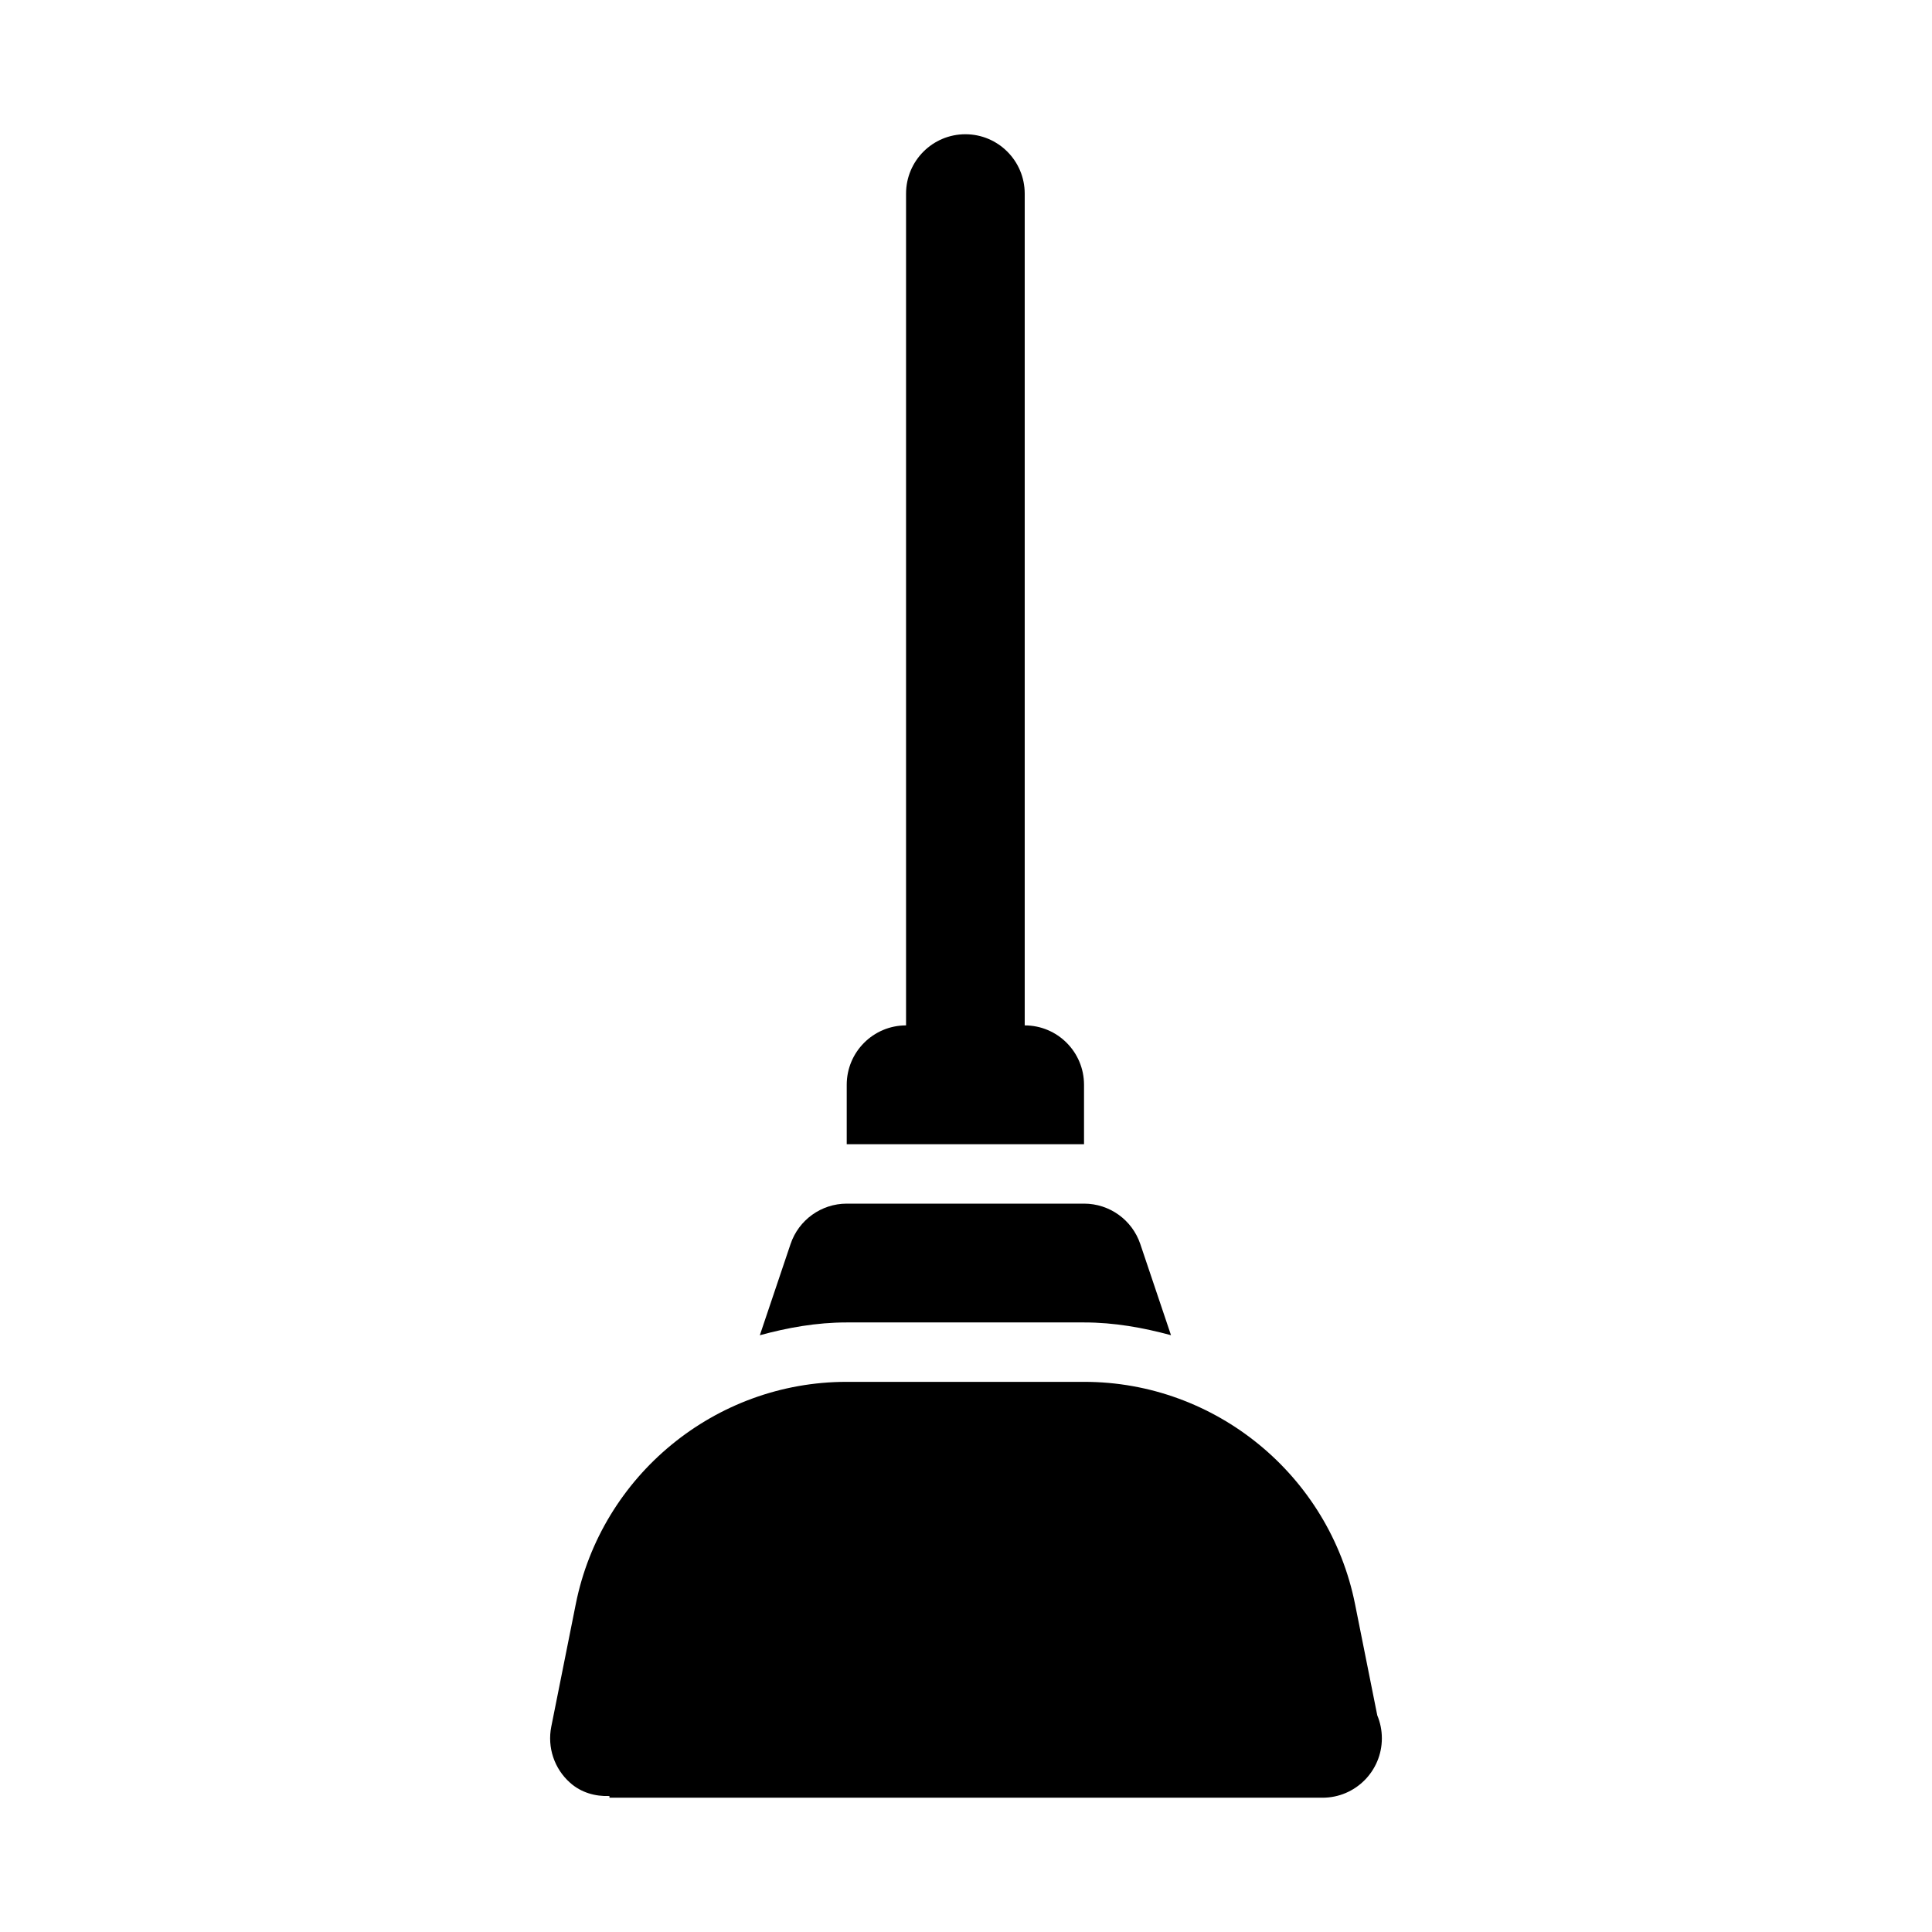 <?xml version="1.0" encoding="UTF-8"?>
<!-- Uploaded to: SVG Repo, www.svgrepo.com, Generator: SVG Repo Mixer Tools -->
<svg fill="#000000" width="800px" height="800px" version="1.1" viewBox="144 144 512 512" xmlns="http://www.w3.org/2000/svg">
 <g>
  <path d="m368.34 494.46h63.008c7.945 0 15.582 1.379 22.98 3.383l-8.141-24.164c-2.156-6.394-8.152-10.703-14.898-10.703h-62.887c-6.746 0-12.742 4.312-14.898 10.711l-8.141 24.164c7.394-2.012 15.031-3.391 22.977-3.391z"/>
  <path d="m415.56 415.74v-220.42c0-8.695-7.039-15.742-15.723-15.742s-15.723 7.051-15.723 15.742v220.42c-8.684 0-15.723 7.051-15.723 15.742v15.742h62.887v-15.742c0.004-8.691-7.035-15.742-15.719-15.742z"/>
  <path d="m508.99 598.58-5.887-29.457c-6.812-34.141-36.988-58.918-71.758-58.918h-63.008c-34.77 0-64.945 24.777-71.754 58.91l-6.488 32.465c-1.098 5.504 0.805 11.18 5.012 14.891 2.906 2.582 6.629 3.633 10.402 3.492l0.004 0.449h188.66c0.098-0.008 0.207-0.016 0.316 0 8.68 0 15.719-7.051 15.719-15.742 0-2.16-0.438-4.223-1.219-6.09z"/>
 </g>
</svg>